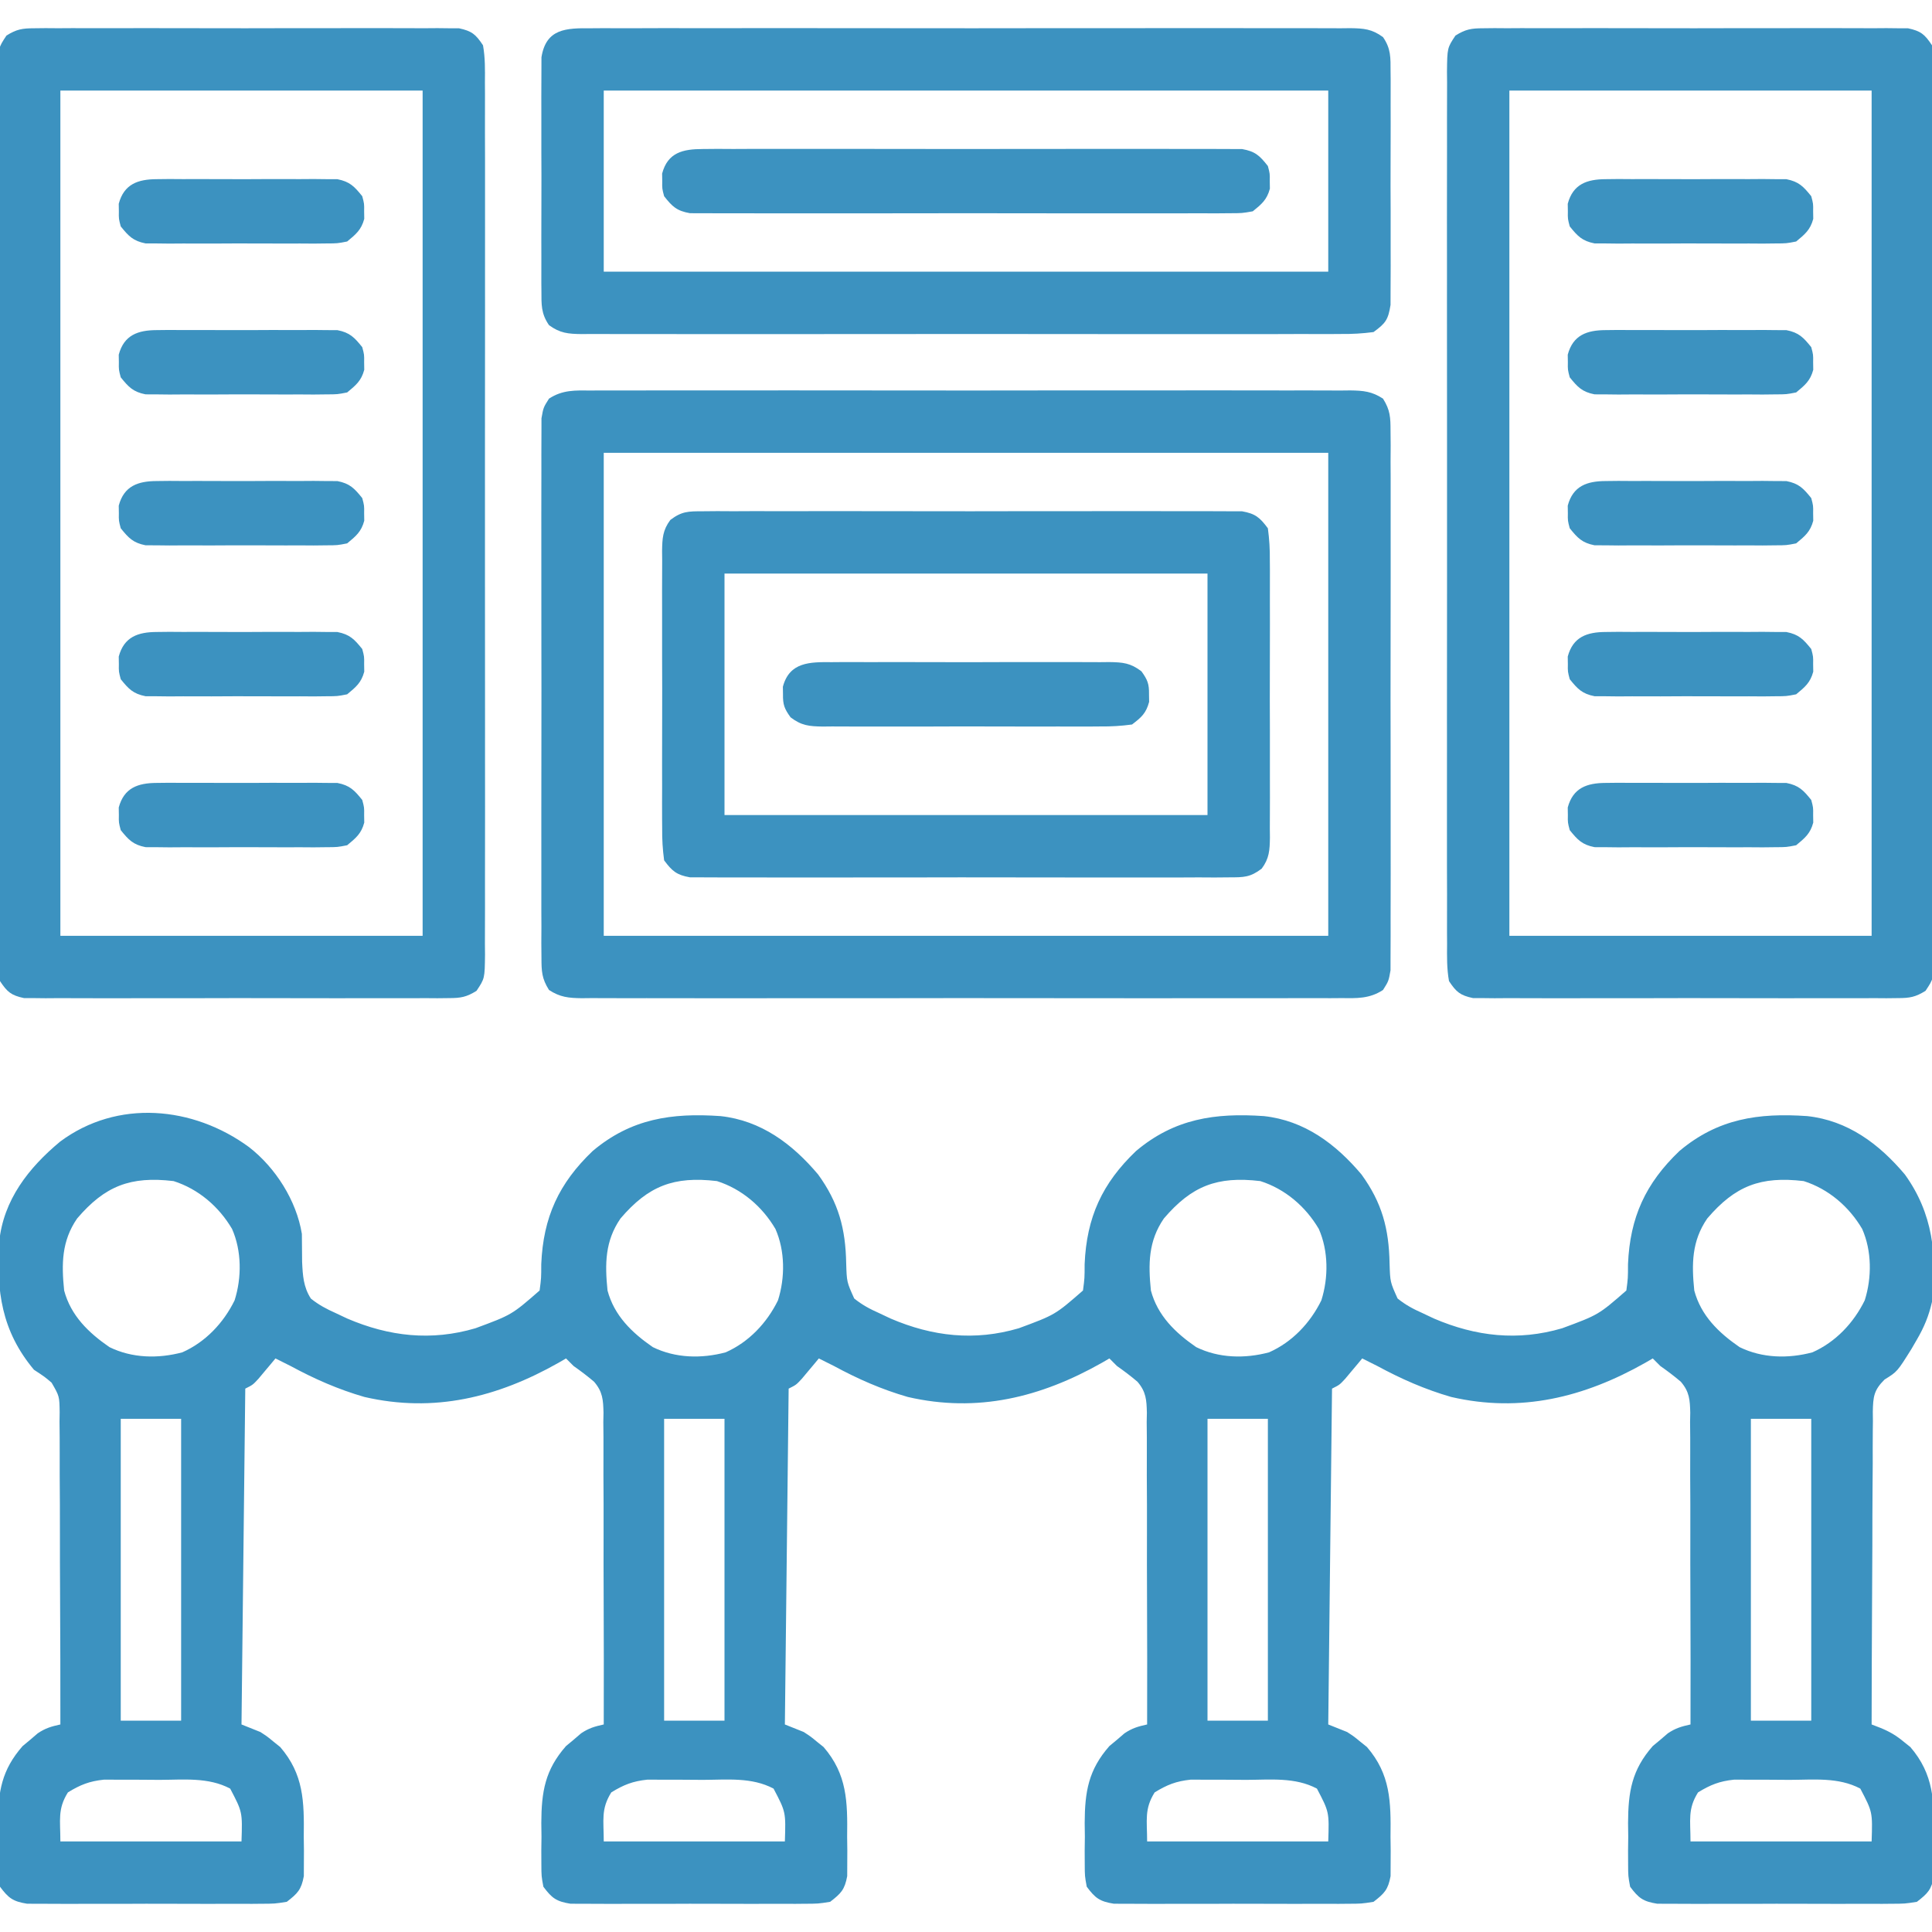 <svg id="SvgjsSvg1001" width="288" height="288" xmlns="http://www.w3.org/2000/svg" version="1.1" xmlns:xlink="http://www.w3.org/1999/xlink" xmlns:svgjs="http://svgjs.com/svgjs"><defs id="SvgjsDefs1002"></defs><g id="SvgjsG1008"><svg xmlns="http://www.w3.org/2000/svg" xmlns:svgjs="http://svgjs.com/svgjs" xmlns:xlink="http://www.w3.org/1999/xlink" viewBox="0 0 288 288" width="288" height="288"><svg xmlns="http://www.w3.org/2000/svg" viewBox="0 0 512 512" width="288" height="288"><path fill="#3c92c0" d="M0 0 C7.007 5.433 12.567 14.154 14 23 C14.025 25.458 14.045 27.917 14.062 30.375 C14.228 33.953 14.391 37.06 16.387 40.141 C18.509 41.831 20.518 42.899 23 44 C23.99 44.468 24.98 44.936 26 45.418 C37.119 50.189 48.297 51.449 60 48 C69.616 44.438 69.616 44.438 77 38 C77.435 34.716 77.435 34.716 77.438 31 C77.96 18.594 82.091 9.596 91.066 1.027 C101.25 -7.553 112.018 -9.119 124.929 -8.223 C135.695 -7.063 144 -0.835 150.812 7.25 C156.238 14.727 158.088 21.628 158.25 30.812 C158.404 35.744 158.404 35.744 160.375 40.113 C162.5 41.827 164.503 42.892 167 44 C167.99 44.468 168.98 44.936 170 45.418 C181.119 50.189 192.297 51.449 204 48 C213.616 44.438 213.616 44.438 221 38 C221.435 34.716 221.435 34.716 221.438 31 C221.96 18.594 226.091 9.596 235.066 1.027 C245.25 -7.553 256.018 -9.119 268.929 -8.223 C279.695 -7.063 288 -0.835 294.812 7.25 C300.238 14.727 302.088 21.628 302.25 30.812 C302.404 35.744 302.404 35.744 304.375 40.113 C306.5 41.827 308.503 42.892 311 44 C312.485 44.702 312.485 44.702 314 45.418 C325.119 50.189 336.297 51.449 348 48 C357.616 44.438 357.616 44.438 365 38 C365.435 34.716 365.435 34.716 365.438 31 C365.96 18.594 370.091 9.596 379.066 1.027 C389.25 -7.553 400.018 -9.119 412.929 -8.223 C423.695 -7.063 432 -0.835 438.812 7.25 C446.249 17.575 447.393 28.611 446 41 C445.158 44.71 443.912 47.722 442 51 C441.529 51.811 441.059 52.622 440.574 53.457 C436.789 59.512 436.789 59.512 433.437 61.586 C430.565 64.431 430.395 66.181 430.314 70.146 C430.327 71.372 430.327 71.372 430.341 72.624 C430.33 73.493 430.32 74.361 430.309 75.256 C430.28 78.124 430.286 80.991 430.293 83.859 C430.28 85.849 430.265 87.839 430.247 89.828 C430.207 95.063 430.197 100.297 430.193 105.532 C430.184 110.874 430.146 116.216 430.111 121.559 C430.047 132.039 430.014 142.519 430 153 C430.786 153.305 431.572 153.609 432.383 153.923 C434.848 154.937 436.527 155.934 438.562 157.625 C439.4 158.294 439.4 158.294 440.254 158.977 C446.504 166.22 446.62 173.453 446.5 182.75 C446.515 183.968 446.531 185.186 446.547 186.441 C446.539 188.195 446.539 188.195 446.531 189.984 C446.527 191.044 446.522 192.103 446.518 193.194 C445.854 196.792 444.881 197.775 442 200 C438.812 200.508 438.812 200.508 435 200.518 C433.955 200.528 433.955 200.528 432.89 200.539 C430.593 200.556 428.297 200.545 426 200.531 C424.401 200.534 422.802 200.538 421.203 200.543 C417.854 200.549 414.505 200.54 411.156 200.521 C406.865 200.499 402.575 200.512 398.284 200.536 C394.983 200.55 391.682 200.546 388.381 200.535 C386.799 200.533 385.217 200.536 383.635 200.545 C381.423 200.555 379.212 200.54 377 200.518 C375.742 200.514 374.484 200.511 373.188 200.508 C369.433 199.91 368.245 199.016 366 196 C365.482 193.194 365.482 193.194 365.469 189.984 C365.464 188.815 365.458 187.646 365.453 186.441 C365.469 185.223 365.484 184.005 365.5 182.75 C365.485 181.547 365.469 180.345 365.453 179.105 C365.49 170.78 366.455 165.036 372 158.723 C372.66 158.175 373.32 157.627 374 157.062 C374.66 156.497 375.32 155.931 376 155.348 C378.053 153.964 379.612 153.53 382 153 C382.031 141.499 382.025 129.999 381.972 118.498 C381.948 113.158 381.937 107.818 381.955 102.478 C381.973 97.322 381.956 92.168 381.916 87.013 C381.907 85.048 381.91 83.082 381.925 81.117 C381.945 78.36 381.921 75.607 381.886 72.851 C381.902 72.04 381.918 71.23 381.934 70.395 C381.853 66.978 381.723 64.846 379.453 62.19 C377.695 60.68 375.892 59.336 374 58 C373.34 57.34 372.68 56.68 372 56 C371 56.58 371 56.58 369.98 57.172 C353.816 66.305 337.051 70.475 318.582 66.211 C311.64 64.209 305.34 61.433 299 58 C297.669 57.329 296.336 56.661 295 56 C294.385 56.741 294.385 56.741 293.758 57.496 C293.219 58.137 292.68 58.777 292.125 59.438 C291.591 60.076 291.058 60.714 290.508 61.371 C289 63 289 63 287 64 C286.67 93.37 286.34 122.74 286 153 C287.65 153.66 289.3 154.32 291 155 C292.879 156.227 292.879 156.227 294.562 157.625 C295.4 158.294 295.4 158.294 296.254 158.977 C302.504 166.22 302.62 173.453 302.5 182.75 C302.515 183.968 302.531 185.186 302.547 186.441 C302.542 187.611 302.537 188.78 302.531 189.984 C302.527 191.044 302.522 192.103 302.518 193.194 C301.854 196.792 300.881 197.775 298 200 C294.812 200.508 294.812 200.508 291 200.518 C289.955 200.528 289.955 200.528 288.89 200.539 C286.593 200.556 284.297 200.545 282 200.531 C280.401 200.534 278.802 200.538 277.203 200.543 C273.854 200.549 270.505 200.54 267.156 200.521 C262.865 200.499 258.575 200.512 254.284 200.536 C250.983 200.55 247.682 200.546 244.381 200.535 C242.799 200.533 241.217 200.536 239.635 200.545 C237.423 200.555 235.212 200.54 233 200.518 C231.742 200.514 230.484 200.511 229.188 200.508 C225.433 199.91 224.245 199.016 222 196 C221.482 193.194 221.482 193.194 221.469 189.984 C221.464 188.815 221.458 187.646 221.453 186.441 C221.469 185.223 221.484 184.005 221.5 182.75 C221.485 181.547 221.469 180.345 221.453 179.105 C221.49 170.78 222.455 165.036 228 158.723 C228.66 158.175 229.32 157.627 230 157.062 C230.66 156.497 231.32 155.931 232 155.348 C234.053 153.964 235.612 153.53 238 153 C238.031 141.499 238.025 129.999 237.972 118.498 C237.948 113.158 237.937 107.818 237.955 102.478 C237.973 97.322 237.956 92.168 237.916 87.013 C237.907 85.048 237.91 83.082 237.925 81.117 C237.945 78.36 237.921 75.607 237.886 72.851 C237.902 72.04 237.918 71.23 237.934 70.395 C237.853 66.978 237.723 64.846 235.453 62.19 C233.695 60.68 231.892 59.336 230 58 C229.34 57.34 228.68 56.68 228 56 C227 56.58 227 56.58 225.98 57.172 C209.816 66.305 193.051 70.475 174.582 66.211 C167.64 64.209 161.34 61.433 155 58 C153.669 57.329 152.336 56.661 151 56 C150.59 56.494 150.18 56.987 149.758 57.496 C149.219 58.137 148.68 58.777 148.125 59.438 C147.591 60.076 147.058 60.714 146.508 61.371 C145 63 145 63 143 64 C142.67 93.37 142.34 122.74 142 153 C143.65 153.66 145.3 154.32 147 155 C148.879 156.227 148.879 156.227 150.562 157.625 C151.4 158.294 151.4 158.294 152.254 158.977 C158.504 166.22 158.62 173.453 158.5 182.75 C158.523 184.577 158.523 184.577 158.547 186.441 C158.542 187.611 158.537 188.78 158.531 189.984 C158.527 191.044 158.522 192.103 158.518 193.194 C157.854 196.792 156.881 197.775 154 200 C150.812 200.508 150.812 200.508 147 200.518 C145.955 200.528 145.955 200.528 144.89 200.539 C142.593 200.556 140.297 200.545 138 200.531 C136.401 200.534 134.802 200.538 133.203 200.543 C129.854 200.549 126.505 200.54 123.156 200.521 C118.865 200.499 114.575 200.512 110.284 200.536 C106.983 200.55 103.682 200.546 100.381 200.535 C98.799 200.533 97.217 200.536 95.635 200.545 C93.423 200.555 91.212 200.54 89 200.518 C87.742 200.514 86.484 200.511 85.188 200.508 C81.433 199.91 80.245 199.016 78 196 C77.482 193.194 77.482 193.194 77.469 189.984 C77.461 188.231 77.461 188.231 77.453 186.441 C77.469 185.223 77.484 184.005 77.5 182.75 C77.477 180.946 77.477 180.946 77.453 179.105 C77.49 170.78 78.455 165.036 84 158.723 C84.66 158.175 85.32 157.627 86 157.062 C86.66 156.497 87.32 155.931 88 155.348 C90.053 153.964 91.612 153.53 94 153 C94.031 141.499 94.025 129.999 93.972 118.498 C93.948 113.158 93.937 107.818 93.955 102.478 C93.973 97.322 93.956 92.168 93.916 87.013 C93.907 85.048 93.91 83.082 93.925 81.117 C93.945 78.36 93.921 75.607 93.886 72.851 C93.902 72.04 93.918 71.23 93.934 70.395 C93.853 66.978 93.723 64.846 91.453 62.19 C89.695 60.68 87.892 59.336 86 58 C85.34 57.34 84.68 56.68 84 56 C83 56.58 83 56.58 81.98 57.172 C65.816 66.305 49.051 70.475 30.582 66.211 C23.64 64.209 17.34 61.433 11 58 C9.669 57.329 8.336 56.661 7 56 C6.59 56.494 6.18 56.987 5.758 57.496 C4.95 58.457 4.95 58.457 4.125 59.438 C3.324 60.395 3.324 60.395 2.508 61.371 C1 63 1 63 -1 64 C-1.33 93.37 -1.66 122.74 -2 153 C-0.35 153.66 1.3 154.32 3 155 C4.879 156.227 4.879 156.227 6.562 157.625 C7.4 158.294 7.4 158.294 8.254 158.977 C14.504 166.22 14.62 173.453 14.5 182.75 C14.523 184.577 14.523 184.577 14.547 186.441 C14.542 187.611 14.537 188.78 14.531 189.984 C14.527 191.044 14.522 192.103 14.518 193.194 C13.854 196.792 12.881 197.775 10 200 C6.812 200.508 6.812 200.508 3 200.518 C1.955 200.528 1.955 200.528 0.89 200.539 C-1.407 200.556 -3.703 200.545 -6 200.531 C-7.599 200.534 -9.198 200.538 -10.797 200.543 C-14.146 200.549 -17.495 200.54 -20.844 200.521 C-25.135 200.499 -29.425 200.512 -33.716 200.536 C-37.017 200.55 -40.318 200.546 -43.619 200.535 C-45.201 200.533 -46.783 200.536 -48.365 200.545 C-50.577 200.555 -52.788 200.54 -55 200.518 C-56.258 200.514 -57.516 200.511 -58.812 200.508 C-62.567 199.91 -63.755 199.016 -66 196 C-66.518 193.194 -66.518 193.194 -66.531 189.984 C-66.536 188.815 -66.542 187.646 -66.547 186.441 C-66.531 185.223 -66.516 184.005 -66.5 182.75 C-66.515 181.547 -66.531 180.345 -66.547 179.105 C-66.51 170.78 -65.545 165.036 -60 158.723 C-59.34 158.175 -58.68 157.627 -58 157.062 C-57.34 156.497 -56.68 155.931 -56 155.348 C-53.947 153.964 -52.388 153.53 -50 153 C-49.992 141.482 -50.015 129.964 -50.08 118.447 C-50.109 113.098 -50.127 107.75 -50.12 102.402 C-50.114 97.241 -50.136 92.08 -50.179 86.919 C-50.19 84.949 -50.19 82.98 -50.18 81.011 C-50.168 78.252 -50.193 75.496 -50.227 72.738 C-50.215 71.923 -50.203 71.109 -50.19 70.27 C-50.252 66.009 -50.252 66.009 -52.324 62.426 C-54.123 60.89 -54.123 60.89 -57 59 C-65.618 48.711 -66.987 38.11 -66.211 25.107 C-65.095 13.978 -58.406 5.472 -50.062 -1.465 C-34.9 -12.751 -14.816 -10.874 0 0 Z M-45.555 18.902 C-49.68 24.889 -49.716 30.949 -49 38 C-47.227 44.645 -42.553 49.174 -37 53 C-31.001 55.941 -24.117 56.099 -17.688 54.383 C-11.559 51.678 -6.76 46.591 -3.828 40.609 C-1.922 34.603 -1.936 27.497 -4.5 21.688 C-7.985 15.748 -13.435 11.084 -20 9 C-31.434 7.644 -38.178 10.274 -45.555 18.902 Z M98.445 18.902 C94.32 24.889 94.284 30.949 95 38 C96.773 44.645 101.447 49.174 107 53 C112.999 55.941 119.883 56.099 126.312 54.383 C132.441 51.678 137.24 46.591 140.172 40.609 C142.078 34.603 142.064 27.497 139.5 21.688 C136.015 15.748 130.565 11.084 124 9 C112.566 7.644 105.822 10.274 98.445 18.902 Z M242.445 18.902 C238.32 24.889 238.284 30.949 239 38 C240.773 44.645 245.447 49.174 251 53 C256.999 55.941 263.883 56.099 270.312 54.383 C276.441 51.678 281.24 46.591 284.172 40.609 C286.078 34.603 286.064 27.497 283.5 21.688 C280.015 15.748 274.565 11.084 268 9 C256.566 7.644 249.822 10.274 242.445 18.902 Z M386.445 18.902 C382.32 24.889 382.284 30.949 383 38 C384.773 44.645 389.447 49.174 395 53 C400.999 55.941 407.883 56.099 414.312 54.383 C420.441 51.678 425.24 46.591 428.172 40.609 C430.078 34.603 430.064 27.497 427.5 21.688 C424.015 15.748 418.565 11.084 412 9 C400.566 7.644 393.822 10.274 386.445 18.902 Z M-34 72 C-34 98.4 -34 124.8 -34 152 C-28.72 152 -23.44 152 -18 152 C-18 125.6 -18 99.2 -18 72 C-23.28 72 -28.56 72 -34 72 Z M110 72 C110 98.4 110 124.8 110 152 C115.28 152 120.56 152 126 152 C126 125.6 126 99.2 126 72 C120.72 72 115.44 72 110 72 Z M254 72 C254 98.4 254 124.8 254 152 C259.28 152 264.56 152 270 152 C270 125.6 270 99.2 270 72 C264.72 72 259.44 72 254 72 Z M398 72 C398 98.4 398 124.8 398 152 C403.28 152 408.56 152 414 152 C414 125.6 414 99.2 414 72 C408.72 72 403.44 72 398 72 Z M-48 171 C-50.781 175.424 -50 178.361 -50 184 C-34.16 184 -18.32 184 -2 184 C-1.747 176.193 -1.747 176.193 -5 170 C-10.797 166.924 -17.338 167.665 -23.719 167.684 C-25.927 167.687 -28.134 167.664 -30.342 167.639 C-31.758 167.636 -33.174 167.636 -34.59 167.637 C-35.867 167.634 -37.145 167.631 -38.461 167.628 C-42.306 168.032 -44.722 168.983 -48 171 Z M96 171 C93.219 175.424 94 178.361 94 184 C109.84 184 125.68 184 142 184 C142.253 176.193 142.253 176.193 139 170 C133.203 166.924 126.662 167.665 120.281 167.684 C118.073 167.687 115.866 167.664 113.658 167.639 C112.242 167.636 110.826 167.636 109.41 167.637 C108.133 167.634 106.855 167.631 105.539 167.628 C101.694 168.032 99.278 168.983 96 171 Z M240 171 C237.219 175.424 238 178.361 238 184 C253.84 184 269.68 184 286 184 C286.253 176.193 286.253 176.193 283 170 C277.203 166.924 270.662 167.665 264.281 167.684 C262.073 167.687 259.866 167.664 257.658 167.639 C256.242 167.636 254.826 167.636 253.41 167.637 C252.133 167.634 250.855 167.631 249.539 167.628 C245.694 168.032 243.278 168.983 240 171 Z M384 171 C381.219 175.424 382 178.361 382 184 C397.84 184 413.68 184 430 184 C430.253 176.193 430.253 176.193 427 170 C421.203 166.924 414.662 167.665 408.281 167.684 C406.073 167.687 403.866 167.664 401.658 167.639 C400.242 167.636 398.826 167.636 397.41 167.637 C396.133 167.634 394.855 167.631 393.539 167.628 C389.694 168.032 387.278 168.983 384 171 Z " class="color000 svgShape colore9a30d" transform="translate(66 304)"></path><path fill="#3c92c0" d="M0 0 C1.324 -0.009 1.324 -0.009 2.675 -0.019 C5.638 -0.035 8.601 -0.022 11.564 -0.01 C13.687 -0.015 15.809 -0.022 17.931 -0.031 C23.699 -0.049 29.468 -0.042 35.236 -0.029 C41.267 -0.019 47.297 -0.029 53.328 -0.035 C63.456 -0.042 73.585 -0.033 83.713 -0.014 C95.43 0.008 107.148 0.001 118.865 -0.021 C128.917 -0.039 138.969 -0.042 149.021 -0.031 C155.028 -0.025 161.035 -0.024 167.043 -0.037 C172.69 -0.049 178.337 -0.041 183.984 -0.018 C186.059 -0.012 188.134 -0.014 190.21 -0.023 C193.037 -0.034 195.864 -0.02 198.691 0 C199.517 -0.009 200.344 -0.018 201.195 -0.027 C204.657 0.021 206.926 0.233 209.855 2.151 C211.78 5.195 211.849 7.136 211.854 10.733 C211.865 12.011 211.876 13.29 211.888 14.607 C211.88 16.022 211.872 17.437 211.863 18.852 C211.869 20.343 211.876 21.835 211.885 23.327 C211.903 27.376 211.896 31.425 211.883 35.475 C211.873 39.712 211.882 43.949 211.889 48.186 C211.896 55.301 211.886 62.416 211.867 69.531 C211.845 77.759 211.852 85.986 211.874 94.214 C211.893 101.276 211.895 108.339 211.885 115.401 C211.879 119.62 211.878 123.839 211.891 128.057 C211.902 132.024 211.894 135.989 211.871 139.956 C211.866 141.412 211.868 142.868 211.876 144.324 C211.887 146.31 211.871 148.297 211.854 150.283 C211.852 151.395 211.851 152.507 211.849 153.653 C211.346 156.508 211.346 156.508 209.855 158.865 C206.248 161.226 202.861 161.061 198.691 161.016 C197.809 161.022 196.926 161.028 196.017 161.035 C193.053 161.051 190.09 161.038 187.127 161.026 C185.005 161.031 182.883 161.038 180.76 161.047 C174.992 161.065 169.224 161.058 163.455 161.045 C157.425 161.035 151.394 161.044 145.363 161.051 C135.235 161.058 125.107 161.048 114.979 161.029 C103.261 161.008 91.544 161.015 79.826 161.037 C69.774 161.055 59.722 161.057 49.67 161.047 C43.663 161.041 37.656 161.04 31.649 161.053 C26.002 161.065 20.355 161.057 14.708 161.034 C12.632 161.028 10.557 161.03 8.482 161.039 C5.654 161.049 2.828 161.036 0 161.016 C-0.826 161.025 -1.652 161.034 -2.503 161.043 C-5.966 160.995 -8.235 160.782 -11.163 158.865 C-13.089 155.821 -13.157 153.88 -13.162 150.283 C-13.174 149.005 -13.185 147.726 -13.196 146.409 C-13.189 144.994 -13.18 143.579 -13.172 142.164 C-13.177 140.673 -13.184 139.181 -13.193 137.689 C-13.211 133.64 -13.204 129.59 -13.192 125.541 C-13.181 121.304 -13.191 117.067 -13.197 112.83 C-13.204 105.715 -13.195 98.6 -13.176 91.484 C-13.154 83.257 -13.161 75.03 -13.183 66.802 C-13.201 59.74 -13.204 52.677 -13.193 45.615 C-13.187 41.396 -13.186 37.177 -13.199 32.958 C-13.211 28.992 -13.203 25.026 -13.18 21.06 C-13.175 19.604 -13.176 18.148 -13.185 16.692 C-13.196 14.706 -13.18 12.719 -13.162 10.733 C-13.161 9.621 -13.159 8.509 -13.158 7.363 C-12.654 4.508 -12.654 4.508 -11.163 2.151 C-7.557 -0.21 -4.17 -0.045 0 0 Z M3.346 16.508 C3.346 58.748 3.346 100.988 3.346 144.508 C66.706 144.508 130.066 144.508 195.346 144.508 C195.346 102.268 195.346 60.028 195.346 16.508 C131.986 16.508 68.626 16.508 3.346 16.508 Z " class="color000 svgShape colore9a30d" transform="translate(156.654 103.492)"></path><path fill="#3c92c0" d="M0 0 C1.009 -0.011 2.019 -0.023 3.059 -0.034 C4.16 -0.026 5.262 -0.018 6.396 -0.01 C7.561 -0.017 8.726 -0.024 9.926 -0.031 C13.781 -0.049 17.635 -0.037 21.49 -0.023 C24.165 -0.026 26.84 -0.03 29.516 -0.035 C35.124 -0.042 40.733 -0.033 46.342 -0.014 C52.824 0.008 59.307 0.001 65.789 -0.021 C71.357 -0.039 76.925 -0.042 82.493 -0.031 C85.817 -0.025 89.141 -0.026 92.466 -0.037 C96.172 -0.047 99.878 -0.032 103.584 -0.01 C104.685 -0.018 105.787 -0.026 106.922 -0.034 C108.436 -0.017 108.436 -0.017 109.98 0 C110.857 0.002 111.733 0.003 112.635 0.005 C116.031 0.73 117.056 1.598 118.99 4.508 C119.582 7.796 119.529 11.044 119.498 14.377 C119.504 15.39 119.511 16.404 119.517 17.448 C119.533 20.853 119.52 24.258 119.508 27.664 C119.513 30.102 119.52 32.539 119.529 34.976 C119.545 40.916 119.543 46.855 119.531 52.794 C119.522 57.62 119.521 62.446 119.525 67.273 C119.526 67.959 119.527 68.646 119.527 69.353 C119.529 70.748 119.53 72.143 119.531 73.538 C119.543 86.62 119.53 99.702 119.508 112.784 C119.49 124.013 119.493 135.241 119.512 146.469 C119.533 159.504 119.542 172.539 119.529 185.574 C119.528 186.964 119.527 188.353 119.525 189.743 C119.525 190.769 119.525 190.769 119.524 191.815 C119.52 196.636 119.526 201.457 119.535 206.279 C119.548 212.766 119.539 219.254 119.516 225.741 C119.511 228.126 119.512 230.511 119.521 232.896 C119.532 236.144 119.518 239.391 119.498 242.639 C119.507 243.589 119.516 244.54 119.525 245.519 C119.45 251.817 119.45 251.817 117.272 255.093 C114.599 256.75 113.112 257.01 109.98 257.016 C108.466 257.033 108.466 257.033 106.922 257.05 C105.82 257.042 104.719 257.034 103.584 257.026 C102.419 257.033 101.255 257.04 100.055 257.047 C96.2 257.064 92.345 257.053 88.49 257.039 C85.815 257.042 83.14 257.046 80.465 257.051 C74.856 257.058 69.247 257.048 63.639 257.029 C57.156 257.008 50.674 257.015 44.191 257.037 C38.623 257.055 33.056 257.057 27.488 257.047 C24.163 257.041 20.839 257.041 17.514 257.053 C13.808 257.063 10.103 257.048 6.396 257.026 C5.295 257.034 4.194 257.042 3.059 257.05 C2.049 257.039 1.04 257.027 0 257.016 C-0.876 257.014 -1.752 257.013 -2.655 257.011 C-6.051 256.285 -7.075 255.418 -9.01 252.508 C-9.601 249.22 -9.549 245.972 -9.518 242.639 C-9.524 241.625 -9.53 240.612 -9.537 239.568 C-9.553 236.162 -9.54 232.757 -9.527 229.352 C-9.533 226.914 -9.54 224.477 -9.549 222.039 C-9.565 216.1 -9.563 210.161 -9.551 204.222 C-9.542 199.396 -9.541 194.569 -9.545 189.743 C-9.546 189.056 -9.546 188.37 -9.547 187.662 C-9.548 186.268 -9.549 184.873 -9.551 183.478 C-9.562 170.396 -9.549 157.314 -9.528 144.231 C-9.51 133.003 -9.513 121.775 -9.531 110.547 C-9.553 97.512 -9.561 84.477 -9.549 71.442 C-9.548 70.052 -9.546 68.662 -9.545 67.273 C-9.544 66.589 -9.544 65.905 -9.543 65.201 C-9.54 60.38 -9.546 55.558 -9.555 50.737 C-9.567 44.25 -9.559 37.762 -9.535 31.275 C-9.53 28.89 -9.532 26.505 -9.54 24.12 C-9.551 20.872 -9.538 17.625 -9.518 14.377 C-9.527 13.426 -9.536 12.476 -9.545 11.497 C-9.469 5.199 -9.469 5.199 -7.291 1.923 C-4.619 0.265 -3.131 0.005 0 0 Z M6.99 16.508 C6.99 90.428 6.99 164.348 6.99 240.508 C38.67 240.508 70.35 240.508 102.99 240.508 C102.99 166.588 102.99 92.668 102.99 16.508 C71.31 16.508 39.63 16.508 6.99 16.508 Z " class="color000 svgShape colore9a30d" transform="translate(393.01 7.492)"></path><path fill="#3c92c0" d="M0 0 C1.009 -0.011 2.019 -0.023 3.059 -0.034 C4.16 -0.026 5.262 -0.018 6.396 -0.01 C7.561 -0.017 8.726 -0.024 9.926 -0.031 C13.781 -0.049 17.635 -0.037 21.49 -0.023 C24.165 -0.026 26.84 -0.03 29.516 -0.035 C35.124 -0.042 40.733 -0.033 46.342 -0.014 C52.824 0.008 59.307 0.001 65.789 -0.021 C71.357 -0.039 76.925 -0.042 82.493 -0.031 C85.817 -0.025 89.141 -0.026 92.466 -0.037 C96.172 -0.047 99.878 -0.032 103.584 -0.01 C104.685 -0.018 105.787 -0.026 106.922 -0.034 C108.436 -0.017 108.436 -0.017 109.98 0 C110.857 0.002 111.733 0.003 112.635 0.005 C116.031 0.73 117.056 1.598 118.99 4.508 C119.582 7.796 119.529 11.044 119.498 14.377 C119.504 15.39 119.511 16.404 119.517 17.448 C119.533 20.853 119.52 24.258 119.508 27.664 C119.513 30.102 119.52 32.539 119.529 34.976 C119.545 40.916 119.543 46.855 119.531 52.794 C119.522 57.62 119.521 62.446 119.525 67.273 C119.526 67.959 119.527 68.646 119.527 69.353 C119.529 70.748 119.53 72.143 119.531 73.538 C119.543 86.62 119.53 99.702 119.508 112.784 C119.49 124.013 119.493 135.241 119.512 146.469 C119.533 159.504 119.542 172.539 119.529 185.574 C119.528 186.964 119.527 188.353 119.525 189.743 C119.525 190.769 119.525 190.769 119.524 191.815 C119.52 196.636 119.526 201.457 119.535 206.279 C119.548 212.766 119.539 219.254 119.516 225.741 C119.511 228.126 119.512 230.511 119.521 232.896 C119.532 236.144 119.518 239.391 119.498 242.639 C119.507 243.589 119.516 244.54 119.525 245.519 C119.45 251.817 119.45 251.817 117.272 255.093 C114.599 256.75 113.112 257.01 109.98 257.016 C108.466 257.033 108.466 257.033 106.922 257.05 C105.82 257.042 104.719 257.034 103.584 257.026 C102.419 257.033 101.255 257.04 100.055 257.047 C96.2 257.064 92.345 257.053 88.49 257.039 C85.815 257.042 83.14 257.046 80.465 257.051 C74.856 257.058 69.247 257.048 63.639 257.029 C57.156 257.008 50.674 257.015 44.191 257.037 C38.623 257.055 33.056 257.057 27.488 257.047 C24.163 257.041 20.839 257.041 17.514 257.053 C13.808 257.063 10.103 257.048 6.396 257.026 C5.295 257.034 4.194 257.042 3.059 257.05 C2.049 257.039 1.04 257.027 0 257.016 C-0.876 257.014 -1.752 257.013 -2.655 257.011 C-6.051 256.285 -7.075 255.418 -9.01 252.508 C-9.601 249.22 -9.549 245.972 -9.518 242.639 C-9.524 241.625 -9.53 240.612 -9.537 239.568 C-9.553 236.162 -9.54 232.757 -9.527 229.352 C-9.533 226.914 -9.54 224.477 -9.549 222.039 C-9.565 216.1 -9.563 210.161 -9.551 204.222 C-9.542 199.396 -9.541 194.569 -9.545 189.743 C-9.546 189.056 -9.546 188.37 -9.547 187.662 C-9.548 186.268 -9.549 184.873 -9.551 183.478 C-9.562 170.396 -9.549 157.314 -9.528 144.231 C-9.51 133.003 -9.513 121.775 -9.531 110.547 C-9.553 97.512 -9.561 84.477 -9.549 71.442 C-9.548 70.052 -9.546 68.662 -9.545 67.273 C-9.544 66.589 -9.544 65.905 -9.543 65.201 C-9.54 60.38 -9.546 55.558 -9.555 50.737 C-9.567 44.25 -9.559 37.762 -9.535 31.275 C-9.53 28.89 -9.532 26.505 -9.54 24.12 C-9.551 20.872 -9.538 17.625 -9.518 14.377 C-9.527 13.426 -9.536 12.476 -9.545 11.497 C-9.469 5.199 -9.469 5.199 -7.291 1.923 C-4.619 0.265 -3.131 0.005 0 0 Z M6.99 16.508 C6.99 90.428 6.99 164.348 6.99 240.508 C38.67 240.508 70.35 240.508 102.99 240.508 C102.99 166.588 102.99 92.668 102.99 16.508 C71.31 16.508 39.63 16.508 6.99 16.508 Z " class="color000 svgShape colore9a30d" transform="translate(9.01 7.492)"></path><path fill="#3c92c0" d="M0 0 C1.324 -0.009 1.324 -0.009 2.675 -0.019 C5.638 -0.035 8.601 -0.022 11.564 -0.01 C13.687 -0.015 15.809 -0.022 17.931 -0.031 C23.699 -0.049 29.468 -0.042 35.236 -0.029 C41.267 -0.019 47.297 -0.029 53.328 -0.035 C63.456 -0.042 73.585 -0.033 83.713 -0.014 C95.43 0.008 107.148 0.001 118.865 -0.021 C128.917 -0.039 138.969 -0.042 149.021 -0.031 C155.028 -0.025 161.035 -0.024 167.043 -0.037 C172.69 -0.049 178.337 -0.041 183.984 -0.018 C186.059 -0.012 188.134 -0.014 190.21 -0.023 C193.037 -0.034 195.864 -0.02 198.691 0 C199.517 -0.009 200.344 -0.018 201.195 -0.027 C204.782 0.022 206.918 0.196 209.855 2.34 C211.988 5.441 211.854 7.765 211.863 11.508 C211.87 12.204 211.877 12.901 211.885 13.618 C211.902 15.915 211.89 18.211 211.877 20.508 C211.88 22.107 211.884 23.706 211.889 25.305 C211.894 28.654 211.886 32.003 211.867 35.352 C211.844 39.643 211.858 43.933 211.881 48.224 C211.896 51.525 211.891 54.826 211.881 58.127 C211.878 59.709 211.882 61.291 211.891 62.873 C211.901 65.085 211.886 67.296 211.863 69.508 C211.86 70.766 211.857 72.024 211.854 73.32 C211.226 77.257 210.547 78.17 207.346 80.508 C204.339 80.901 201.698 81.048 198.691 81.016 C197.809 81.022 196.926 81.028 196.017 81.035 C193.053 81.051 190.09 81.038 187.127 81.026 C185.005 81.031 182.883 81.038 180.76 81.047 C174.992 81.065 169.224 81.058 163.455 81.045 C157.425 81.035 151.394 81.044 145.363 81.051 C135.235 81.058 125.107 81.048 114.979 81.029 C103.261 81.008 91.544 81.015 79.826 81.037 C69.774 81.055 59.722 81.057 49.67 81.047 C43.663 81.041 37.656 81.04 31.649 81.053 C26.002 81.065 20.355 81.057 14.708 81.034 C12.632 81.028 10.557 81.03 8.482 81.039 C5.654 81.049 2.828 81.036 0 81.016 C-0.826 81.025 -1.652 81.034 -2.503 81.043 C-6.09 80.994 -8.227 80.82 -11.163 78.675 C-13.296 75.574 -13.162 73.251 -13.172 69.508 C-13.179 68.812 -13.186 68.115 -13.193 67.398 C-13.211 65.101 -13.199 62.805 -13.186 60.508 C-13.188 58.909 -13.192 57.31 -13.197 55.711 C-13.203 52.362 -13.194 49.013 -13.176 45.664 C-13.153 41.373 -13.166 37.083 -13.19 32.792 C-13.205 29.491 -13.2 26.19 -13.19 22.889 C-13.187 21.307 -13.19 19.725 -13.199 18.143 C-13.21 15.931 -13.194 13.72 -13.172 11.508 C-13.169 10.25 -13.166 8.992 -13.162 7.695 C-11.95 0.088 -6.675 -0.072 0 0 Z M3.346 16.508 C3.346 32.348 3.346 48.188 3.346 64.508 C66.706 64.508 130.066 64.508 195.346 64.508 C195.346 48.668 195.346 32.828 195.346 16.508 C131.986 16.508 68.626 16.508 3.346 16.508 Z " class="color000 svgShape colore9a30d" transform="translate(156.654 7.492)"></path><path fill="#3c92c0" d="M0 0 C1.279 -0.011 2.557 -0.023 3.875 -0.034 C5.29 -0.026 6.704 -0.018 8.119 -0.01 C9.611 -0.015 11.102 -0.022 12.594 -0.031 C16.644 -0.049 20.693 -0.042 24.742 -0.029 C28.979 -0.019 33.216 -0.029 37.453 -0.035 C44.568 -0.042 51.684 -0.033 58.799 -0.014 C67.026 0.008 75.254 0.001 83.481 -0.021 C90.544 -0.039 97.606 -0.042 104.669 -0.031 C108.888 -0.025 113.106 -0.024 117.325 -0.037 C121.291 -0.049 125.257 -0.041 129.223 -0.018 C130.679 -0.012 132.135 -0.014 133.591 -0.023 C135.578 -0.034 137.564 -0.018 139.551 0 C141.219 0.002 141.219 0.002 142.921 0.005 C146.463 0.629 147.646 1.649 149.775 4.508 C150.17 7.456 150.323 10.03 150.293 12.977 C150.3 13.829 150.307 14.682 150.314 15.56 C150.332 18.376 150.32 21.192 150.307 24.008 C150.309 25.966 150.313 27.923 150.318 29.881 C150.324 33.983 150.316 38.085 150.297 42.188 C150.274 47.447 150.287 52.706 150.311 57.965 C150.326 62.008 150.321 66.05 150.311 70.092 C150.308 72.031 150.311 73.971 150.321 75.91 C150.331 78.62 150.315 81.329 150.293 84.039 C150.301 84.841 150.309 85.644 150.318 86.47 C150.267 89.809 150.159 91.993 148.133 94.713 C145.089 97.03 143.354 97.011 139.551 97.016 C138.272 97.027 136.993 97.038 135.676 97.05 C134.261 97.042 132.846 97.034 131.432 97.026 C129.94 97.031 128.448 97.038 126.957 97.047 C122.907 97.065 118.858 97.058 114.808 97.045 C110.571 97.035 106.335 97.045 102.098 97.051 C94.982 97.058 87.867 97.048 80.752 97.029 C72.524 97.008 64.297 97.015 56.07 97.037 C49.007 97.055 41.945 97.057 34.882 97.047 C30.663 97.041 26.445 97.04 22.226 97.053 C18.26 97.065 14.294 97.057 10.328 97.034 C8.872 97.028 7.415 97.03 5.959 97.039 C3.973 97.05 1.986 97.033 0 97.016 C-1.668 97.014 -1.668 97.014 -3.37 97.011 C-6.912 96.387 -8.095 95.367 -10.225 92.508 C-10.619 89.56 -10.772 86.986 -10.742 84.039 C-10.749 83.187 -10.756 82.334 -10.763 81.456 C-10.781 78.64 -10.769 75.824 -10.756 73.008 C-10.759 71.05 -10.762 69.093 -10.767 67.135 C-10.773 63.033 -10.765 58.931 -10.746 54.828 C-10.723 49.569 -10.736 44.31 -10.76 39.051 C-10.775 35.008 -10.77 30.966 -10.76 26.924 C-10.757 24.984 -10.76 23.045 -10.77 21.106 C-10.78 18.396 -10.764 15.687 -10.742 12.977 C-10.75 12.174 -10.758 11.372 -10.767 10.546 C-10.716 7.207 -10.608 5.022 -8.582 2.302 C-5.538 -0.014 -3.804 0.005 0 0 Z M5.775 16.508 C5.775 37.628 5.775 58.748 5.775 80.508 C48.015 80.508 90.255 80.508 133.775 80.508 C133.775 59.388 133.775 38.268 133.775 16.508 C91.535 16.508 49.295 16.508 5.775 16.508 Z " class="color000 svgShape colore9a30d" transform="translate(186.225 135.492)"></path><path fill="#3c92c0" d="M0 0 C1.279 -0.011 2.557 -0.023 3.875 -0.034 C5.29 -0.026 6.704 -0.018 8.119 -0.01 C9.611 -0.015 11.102 -0.022 12.594 -0.031 C16.644 -0.049 20.693 -0.042 24.742 -0.029 C28.979 -0.019 33.216 -0.029 37.453 -0.035 C44.568 -0.042 51.684 -0.033 58.799 -0.014 C67.026 0.008 75.254 0.001 83.481 -0.021 C90.544 -0.039 97.606 -0.042 104.669 -0.031 C108.888 -0.025 113.106 -0.024 117.325 -0.037 C121.291 -0.049 125.257 -0.041 129.223 -0.018 C130.679 -0.012 132.135 -0.014 133.591 -0.023 C135.578 -0.034 137.564 -0.018 139.551 0 C141.219 0.002 141.219 0.002 142.921 0.005 C146.427 0.623 147.604 1.743 149.775 4.508 C150.307 6.508 150.307 6.508 150.275 8.508 C150.291 9.498 150.291 9.498 150.307 10.508 C149.525 13.452 148.128 14.604 145.775 16.508 C142.921 17.011 142.921 17.011 139.551 17.016 C138.272 17.027 136.993 17.038 135.676 17.05 C134.261 17.042 132.846 17.034 131.432 17.026 C129.94 17.031 128.448 17.038 126.957 17.047 C122.907 17.065 118.858 17.058 114.808 17.045 C110.571 17.035 106.335 17.045 102.098 17.051 C94.982 17.058 87.867 17.048 80.752 17.029 C72.524 17.008 64.297 17.015 56.07 17.037 C49.007 17.055 41.945 17.057 34.882 17.047 C30.663 17.041 26.445 17.04 22.226 17.053 C18.26 17.065 14.294 17.057 10.328 17.034 C8.872 17.028 7.415 17.03 5.959 17.039 C3.973 17.05 1.986 17.033 0 17.016 C-1.668 17.014 -1.668 17.014 -3.37 17.011 C-6.877 16.393 -8.053 15.273 -10.225 12.508 C-10.756 10.508 -10.756 10.508 -10.725 8.508 C-10.74 7.518 -10.74 7.518 -10.756 6.508 C-9.268 0.905 -5.223 0.007 0 0 Z " class="color000 svgShape colore9a30d" transform="translate(186.225 39.492)"></path><path fill="#3c92c0" d="M0 0 C0.852 -0.007 1.705 -0.014 2.583 -0.021 C5.4 -0.039 8.215 -0.027 11.031 -0.014 C12.989 -0.016 14.947 -0.02 16.904 -0.025 C21.007 -0.031 25.109 -0.023 29.211 -0.004 C34.47 0.019 39.729 0.006 44.989 -0.018 C49.031 -0.033 53.073 -0.028 57.115 -0.018 C59.055 -0.015 60.994 -0.018 62.933 -0.028 C65.644 -0.038 68.352 -0.022 71.062 0 C71.865 -0.008 72.667 -0.016 73.493 -0.025 C77.094 0.03 79.125 0.207 82.027 2.425 C83.657 4.692 84.074 5.757 84.031 8.518 C84.047 9.508 84.047 9.508 84.062 10.518 C83.257 13.549 82.026 14.611 79.531 16.518 C76.583 16.912 74.009 17.065 71.062 17.035 C69.784 17.046 69.784 17.046 68.479 17.056 C65.663 17.074 62.848 17.062 60.031 17.049 C58.074 17.052 56.116 17.055 54.158 17.06 C50.056 17.066 45.954 17.058 41.852 17.039 C36.592 17.016 31.333 17.029 26.074 17.053 C22.032 17.068 17.989 17.063 13.947 17.053 C12.008 17.05 10.068 17.053 8.129 17.063 C5.419 17.073 2.71 17.057 0 17.035 C-0.802 17.043 -1.604 17.051 -2.431 17.06 C-6.031 17.005 -8.062 16.828 -10.965 14.61 C-12.594 12.343 -13.012 11.278 -12.969 8.518 C-12.984 7.528 -12.984 7.528 -13 6.518 C-11.249 -0.075 -5.82 -0.059 0 0 Z " class="color000 svgShape colore9a30d" transform="translate(220.469 175.482)"></path><path fill="#3c92c0" d="M0 0 C1.108 -0.013 2.216 -0.025 3.357 -0.038 C4.549 -0.03 5.741 -0.022 6.969 -0.014 C8.197 -0.017 9.424 -0.021 10.689 -0.025 C13.285 -0.028 15.881 -0.021 18.477 -0.004 C22.454 0.017 26.429 -0.004 30.406 -0.029 C32.927 -0.027 35.448 -0.022 37.969 -0.014 C39.16 -0.022 40.352 -0.03 41.58 -0.038 C43.242 -0.019 43.242 -0.019 44.938 0 C45.911 0.003 46.885 0.006 47.889 0.01 C51.19 0.66 52.385 1.933 54.469 4.518 C55 6.518 55 6.518 54.969 8.518 C54.984 9.508 54.984 9.508 55 10.518 C54.225 13.437 52.78 14.611 50.469 16.518 C47.889 17.026 47.889 17.026 44.938 17.035 C43.83 17.048 42.722 17.06 41.58 17.073 C40.388 17.065 39.197 17.057 37.969 17.049 C36.127 17.055 36.127 17.055 34.248 17.06 C31.652 17.063 29.057 17.056 26.461 17.039 C22.484 17.018 18.508 17.039 14.531 17.064 C12.01 17.062 9.49 17.057 6.969 17.049 C5.777 17.057 4.585 17.065 3.357 17.073 C1.695 17.054 1.695 17.054 0 17.035 C-0.974 17.032 -1.948 17.029 -2.951 17.026 C-6.253 16.376 -7.447 15.102 -9.531 12.518 C-10.062 10.518 -10.062 10.518 -10.031 8.518 C-10.047 7.528 -10.047 7.528 -10.062 6.518 C-8.677 1.3 -4.957 0.016 0 0 Z " class="color000 svgShape colore9a30d" transform="translate(425.531 207.482)"></path><path fill="#3c92c0" d="M0 0 C1.108 -0.013 2.216 -0.025 3.357 -0.038 C4.549 -0.03 5.741 -0.022 6.969 -0.014 C8.197 -0.017 9.424 -0.021 10.689 -0.025 C13.285 -0.028 15.881 -0.021 18.477 -0.004 C22.454 0.017 26.429 -0.004 30.406 -0.029 C32.927 -0.027 35.448 -0.022 37.969 -0.014 C39.16 -0.022 40.352 -0.03 41.58 -0.038 C43.242 -0.019 43.242 -0.019 44.938 0 C45.911 0.003 46.885 0.006 47.889 0.01 C51.19 0.66 52.385 1.933 54.469 4.518 C55 6.518 55 6.518 54.969 8.518 C54.984 9.508 54.984 9.508 55 10.518 C54.225 13.437 52.78 14.611 50.469 16.518 C47.889 17.026 47.889 17.026 44.938 17.035 C43.83 17.048 42.722 17.06 41.58 17.073 C40.388 17.065 39.197 17.057 37.969 17.049 C36.127 17.055 36.127 17.055 34.248 17.06 C31.652 17.063 29.057 17.056 26.461 17.039 C22.484 17.018 18.508 17.039 14.531 17.064 C12.01 17.062 9.49 17.057 6.969 17.049 C5.777 17.057 4.585 17.065 3.357 17.073 C1.695 17.054 1.695 17.054 0 17.035 C-0.974 17.032 -1.948 17.029 -2.951 17.026 C-6.253 16.376 -7.447 15.102 -9.531 12.518 C-10.062 10.518 -10.062 10.518 -10.031 8.518 C-10.047 7.528 -10.047 7.528 -10.062 6.518 C-8.677 1.3 -4.957 0.016 0 0 Z " class="color000 svgShape colore9a30d" transform="translate(41.531 207.482)"></path><path fill="#3c92c0" d="M0 0 C1.108 -0.013 2.216 -0.025 3.357 -0.038 C4.549 -0.03 5.741 -0.022 6.969 -0.014 C8.197 -0.017 9.424 -0.021 10.689 -0.025 C13.285 -0.028 15.881 -0.021 18.477 -0.004 C22.454 0.017 26.429 -0.004 30.406 -0.029 C32.927 -0.027 35.448 -0.022 37.969 -0.014 C39.16 -0.022 40.352 -0.03 41.58 -0.038 C43.242 -0.019 43.242 -0.019 44.938 0 C45.911 0.003 46.885 0.006 47.889 0.01 C51.19 0.66 52.385 1.933 54.469 4.518 C55 6.518 55 6.518 54.969 8.518 C54.984 9.508 54.984 9.508 55 10.518 C54.225 13.437 52.78 14.611 50.469 16.518 C47.889 17.026 47.889 17.026 44.938 17.035 C43.83 17.048 42.722 17.06 41.58 17.073 C40.388 17.065 39.197 17.057 37.969 17.049 C36.127 17.055 36.127 17.055 34.248 17.06 C31.652 17.063 29.057 17.056 26.461 17.039 C22.484 17.018 18.508 17.039 14.531 17.064 C12.01 17.062 9.49 17.057 6.969 17.049 C5.777 17.057 4.585 17.065 3.357 17.073 C1.695 17.054 1.695 17.054 0 17.035 C-0.974 17.032 -1.948 17.029 -2.951 17.026 C-6.253 16.376 -7.447 15.102 -9.531 12.518 C-10.062 10.518 -10.062 10.518 -10.031 8.518 C-10.047 7.528 -10.047 7.528 -10.062 6.518 C-8.677 1.3 -4.957 0.016 0 0 Z " class="color000 svgShape colore9a30d" transform="translate(425.531 167.482)"></path><path fill="#3c92c0" d="M0 0 C1.108 -0.013 2.216 -0.025 3.357 -0.038 C4.549 -0.03 5.741 -0.022 6.969 -0.014 C8.197 -0.017 9.424 -0.021 10.689 -0.025 C13.285 -0.028 15.881 -0.021 18.477 -0.004 C22.454 0.017 26.429 -0.004 30.406 -0.029 C32.927 -0.027 35.448 -0.022 37.969 -0.014 C39.16 -0.022 40.352 -0.03 41.58 -0.038 C43.242 -0.019 43.242 -0.019 44.938 0 C45.911 0.003 46.885 0.006 47.889 0.01 C51.19 0.66 52.385 1.933 54.469 4.518 C55 6.518 55 6.518 54.969 8.518 C54.984 9.508 54.984 9.508 55 10.518 C54.225 13.437 52.78 14.611 50.469 16.518 C47.889 17.026 47.889 17.026 44.938 17.035 C43.83 17.048 42.722 17.06 41.58 17.073 C40.388 17.065 39.197 17.057 37.969 17.049 C36.127 17.055 36.127 17.055 34.248 17.06 C31.652 17.063 29.057 17.056 26.461 17.039 C22.484 17.018 18.508 17.039 14.531 17.064 C12.01 17.062 9.49 17.057 6.969 17.049 C5.777 17.057 4.585 17.065 3.357 17.073 C1.695 17.054 1.695 17.054 0 17.035 C-0.974 17.032 -1.948 17.029 -2.951 17.026 C-6.253 16.376 -7.447 15.102 -9.531 12.518 C-10.062 10.518 -10.062 10.518 -10.031 8.518 C-10.047 7.528 -10.047 7.528 -10.062 6.518 C-8.677 1.3 -4.957 0.016 0 0 Z " class="color000 svgShape colore9a30d" transform="translate(41.531 167.482)"></path><path fill="#3c92c0" d="M0 0 C1.108 -0.013 2.216 -0.025 3.357 -0.038 C4.549 -0.03 5.741 -0.022 6.969 -0.014 C8.197 -0.017 9.424 -0.021 10.689 -0.025 C13.285 -0.028 15.881 -0.021 18.477 -0.004 C22.454 0.017 26.429 -0.004 30.406 -0.029 C32.927 -0.027 35.448 -0.022 37.969 -0.014 C39.16 -0.022 40.352 -0.03 41.58 -0.038 C43.242 -0.019 43.242 -0.019 44.938 0 C45.911 0.003 46.885 0.006 47.889 0.01 C51.19 0.66 52.385 1.933 54.469 4.518 C55 6.518 55 6.518 54.969 8.518 C54.984 9.508 54.984 9.508 55 10.518 C54.225 13.437 52.78 14.611 50.469 16.518 C47.889 17.026 47.889 17.026 44.938 17.035 C43.83 17.048 42.722 17.06 41.58 17.073 C40.388 17.065 39.197 17.057 37.969 17.049 C36.127 17.055 36.127 17.055 34.248 17.06 C31.652 17.063 29.057 17.056 26.461 17.039 C22.484 17.018 18.508 17.039 14.531 17.064 C12.01 17.062 9.49 17.057 6.969 17.049 C5.777 17.057 4.585 17.065 3.357 17.073 C1.695 17.054 1.695 17.054 0 17.035 C-0.974 17.032 -1.948 17.029 -2.951 17.026 C-6.253 16.376 -7.447 15.102 -9.531 12.518 C-10.062 10.518 -10.062 10.518 -10.031 8.518 C-10.047 7.528 -10.047 7.528 -10.062 6.518 C-8.677 1.3 -4.957 0.016 0 0 Z " class="color000 svgShape colore9a30d" transform="translate(425.531 127.482)"></path><path fill="#3c92c0" d="M0 0 C1.108 -0.013 2.216 -0.025 3.357 -0.038 C4.549 -0.03 5.741 -0.022 6.969 -0.014 C8.197 -0.017 9.424 -0.021 10.689 -0.025 C13.285 -0.028 15.881 -0.021 18.477 -0.004 C22.454 0.017 26.429 -0.004 30.406 -0.029 C32.927 -0.027 35.448 -0.022 37.969 -0.014 C39.16 -0.022 40.352 -0.03 41.58 -0.038 C43.242 -0.019 43.242 -0.019 44.938 0 C45.911 0.003 46.885 0.006 47.889 0.01 C51.19 0.66 52.385 1.933 54.469 4.518 C55 6.518 55 6.518 54.969 8.518 C54.984 9.508 54.984 9.508 55 10.518 C54.225 13.437 52.78 14.611 50.469 16.518 C47.889 17.026 47.889 17.026 44.938 17.035 C43.83 17.048 42.722 17.06 41.58 17.073 C40.388 17.065 39.197 17.057 37.969 17.049 C36.127 17.055 36.127 17.055 34.248 17.06 C31.652 17.063 29.057 17.056 26.461 17.039 C22.484 17.018 18.508 17.039 14.531 17.064 C12.01 17.062 9.49 17.057 6.969 17.049 C5.777 17.057 4.585 17.065 3.357 17.073 C1.695 17.054 1.695 17.054 0 17.035 C-0.974 17.032 -1.948 17.029 -2.951 17.026 C-6.253 16.376 -7.447 15.102 -9.531 12.518 C-10.062 10.518 -10.062 10.518 -10.031 8.518 C-10.047 7.528 -10.047 7.528 -10.062 6.518 C-8.677 1.3 -4.957 0.016 0 0 Z " class="color000 svgShape colore9a30d" transform="translate(41.531 127.482)"></path><path fill="#3c92c0" d="M0 0 C1.108 -0.013 2.216 -0.025 3.357 -0.038 C4.549 -0.03 5.741 -0.022 6.969 -0.014 C8.197 -0.017 9.424 -0.021 10.689 -0.025 C13.285 -0.028 15.881 -0.021 18.477 -0.004 C22.454 0.017 26.429 -0.004 30.406 -0.029 C32.927 -0.027 35.448 -0.022 37.969 -0.014 C39.16 -0.022 40.352 -0.03 41.58 -0.038 C43.242 -0.019 43.242 -0.019 44.938 0 C45.911 0.003 46.885 0.006 47.889 0.01 C51.19 0.66 52.385 1.933 54.469 4.518 C55 6.518 55 6.518 54.969 8.518 C54.984 9.508 54.984 9.508 55 10.518 C54.225 13.437 52.78 14.611 50.469 16.518 C47.889 17.026 47.889 17.026 44.938 17.035 C43.83 17.048 42.722 17.06 41.58 17.073 C40.388 17.065 39.197 17.057 37.969 17.049 C36.127 17.055 36.127 17.055 34.248 17.06 C31.652 17.063 29.057 17.056 26.461 17.039 C22.484 17.018 18.508 17.039 14.531 17.064 C12.01 17.062 9.49 17.057 6.969 17.049 C5.777 17.057 4.585 17.065 3.357 17.073 C1.695 17.054 1.695 17.054 0 17.035 C-0.974 17.032 -1.948 17.029 -2.951 17.026 C-6.253 16.376 -7.447 15.102 -9.531 12.518 C-10.062 10.518 -10.062 10.518 -10.031 8.518 C-10.047 7.528 -10.047 7.528 -10.062 6.518 C-8.677 1.3 -4.957 0.016 0 0 Z " class="color000 svgShape colore9a30d" transform="translate(425.531 87.482)"></path><path fill="#3c92c0" d="M0 0 C1.108 -0.013 2.216 -0.025 3.357 -0.038 C4.549 -0.03 5.741 -0.022 6.969 -0.014 C8.197 -0.017 9.424 -0.021 10.689 -0.025 C13.285 -0.028 15.881 -0.021 18.477 -0.004 C22.454 0.017 26.429 -0.004 30.406 -0.029 C32.927 -0.027 35.448 -0.022 37.969 -0.014 C39.16 -0.022 40.352 -0.03 41.58 -0.038 C43.242 -0.019 43.242 -0.019 44.938 0 C45.911 0.003 46.885 0.006 47.889 0.01 C51.19 0.66 52.385 1.933 54.469 4.518 C55 6.518 55 6.518 54.969 8.518 C54.984 9.508 54.984 9.508 55 10.518 C54.225 13.437 52.78 14.611 50.469 16.518 C47.889 17.026 47.889 17.026 44.938 17.035 C43.83 17.048 42.722 17.06 41.58 17.073 C40.388 17.065 39.197 17.057 37.969 17.049 C36.127 17.055 36.127 17.055 34.248 17.06 C31.652 17.063 29.057 17.056 26.461 17.039 C22.484 17.018 18.508 17.039 14.531 17.064 C12.01 17.062 9.49 17.057 6.969 17.049 C5.777 17.057 4.585 17.065 3.357 17.073 C1.695 17.054 1.695 17.054 0 17.035 C-0.974 17.032 -1.948 17.029 -2.951 17.026 C-6.253 16.376 -7.447 15.102 -9.531 12.518 C-10.062 10.518 -10.062 10.518 -10.031 8.518 C-10.047 7.528 -10.047 7.528 -10.062 6.518 C-8.677 1.3 -4.957 0.016 0 0 Z " class="color000 svgShape colore9a30d" transform="translate(41.531 87.482)"></path><path fill="#3c92c0" d="M0 0 C1.108 -0.013 2.216 -0.025 3.357 -0.038 C4.549 -0.03 5.741 -0.022 6.969 -0.014 C8.197 -0.017 9.424 -0.021 10.689 -0.025 C13.285 -0.028 15.881 -0.021 18.477 -0.004 C22.454 0.017 26.429 -0.004 30.406 -0.029 C32.927 -0.027 35.448 -0.022 37.969 -0.014 C39.16 -0.022 40.352 -0.03 41.58 -0.038 C43.242 -0.019 43.242 -0.019 44.938 0 C45.911 0.003 46.885 0.006 47.889 0.01 C51.19 0.66 52.385 1.933 54.469 4.518 C55 6.518 55 6.518 54.969 8.518 C54.984 9.508 54.984 9.508 55 10.518 C54.225 13.437 52.78 14.611 50.469 16.518 C47.889 17.026 47.889 17.026 44.938 17.035 C43.83 17.048 42.722 17.06 41.58 17.073 C40.388 17.065 39.197 17.057 37.969 17.049 C36.127 17.055 36.127 17.055 34.248 17.06 C31.652 17.063 29.057 17.056 26.461 17.039 C22.484 17.018 18.508 17.039 14.531 17.064 C12.01 17.062 9.49 17.057 6.969 17.049 C5.777 17.057 4.585 17.065 3.357 17.073 C1.695 17.054 1.695 17.054 0 17.035 C-0.974 17.032 -1.948 17.029 -2.951 17.026 C-6.253 16.376 -7.447 15.102 -9.531 12.518 C-10.062 10.518 -10.062 10.518 -10.031 8.518 C-10.047 7.528 -10.047 7.528 -10.062 6.518 C-8.677 1.3 -4.957 0.016 0 0 Z " class="color000 svgShape colore9a30d" transform="translate(425.531 47.482)"></path><path fill="#3c92c0" d="M0 0 C1.108 -0.013 2.216 -0.025 3.357 -0.038 C4.549 -0.03 5.741 -0.022 6.969 -0.014 C8.197 -0.017 9.424 -0.021 10.689 -0.025 C13.285 -0.028 15.881 -0.021 18.477 -0.004 C22.454 0.017 26.429 -0.004 30.406 -0.029 C32.927 -0.027 35.448 -0.022 37.969 -0.014 C39.16 -0.022 40.352 -0.03 41.58 -0.038 C43.242 -0.019 43.242 -0.019 44.938 0 C45.911 0.003 46.885 0.006 47.889 0.01 C51.19 0.66 52.385 1.933 54.469 4.518 C55 6.518 55 6.518 54.969 8.518 C54.984 9.508 54.984 9.508 55 10.518 C54.225 13.437 52.78 14.611 50.469 16.518 C47.889 17.026 47.889 17.026 44.938 17.035 C43.83 17.048 42.722 17.06 41.58 17.073 C40.388 17.065 39.197 17.057 37.969 17.049 C36.127 17.055 36.127 17.055 34.248 17.06 C31.652 17.063 29.057 17.056 26.461 17.039 C22.484 17.018 18.508 17.039 14.531 17.064 C12.01 17.062 9.49 17.057 6.969 17.049 C5.777 17.057 4.585 17.065 3.357 17.073 C1.695 17.054 1.695 17.054 0 17.035 C-0.974 17.032 -1.948 17.029 -2.951 17.026 C-6.253 16.376 -7.447 15.102 -9.531 12.518 C-10.062 10.518 -10.062 10.518 -10.031 8.518 C-10.047 7.528 -10.047 7.528 -10.062 6.518 C-8.677 1.3 -4.957 0.016 0 0 Z " class="color000 svgShape colore9a30d" transform="translate(41.531 47.482)"></path></svg></svg></g></svg>